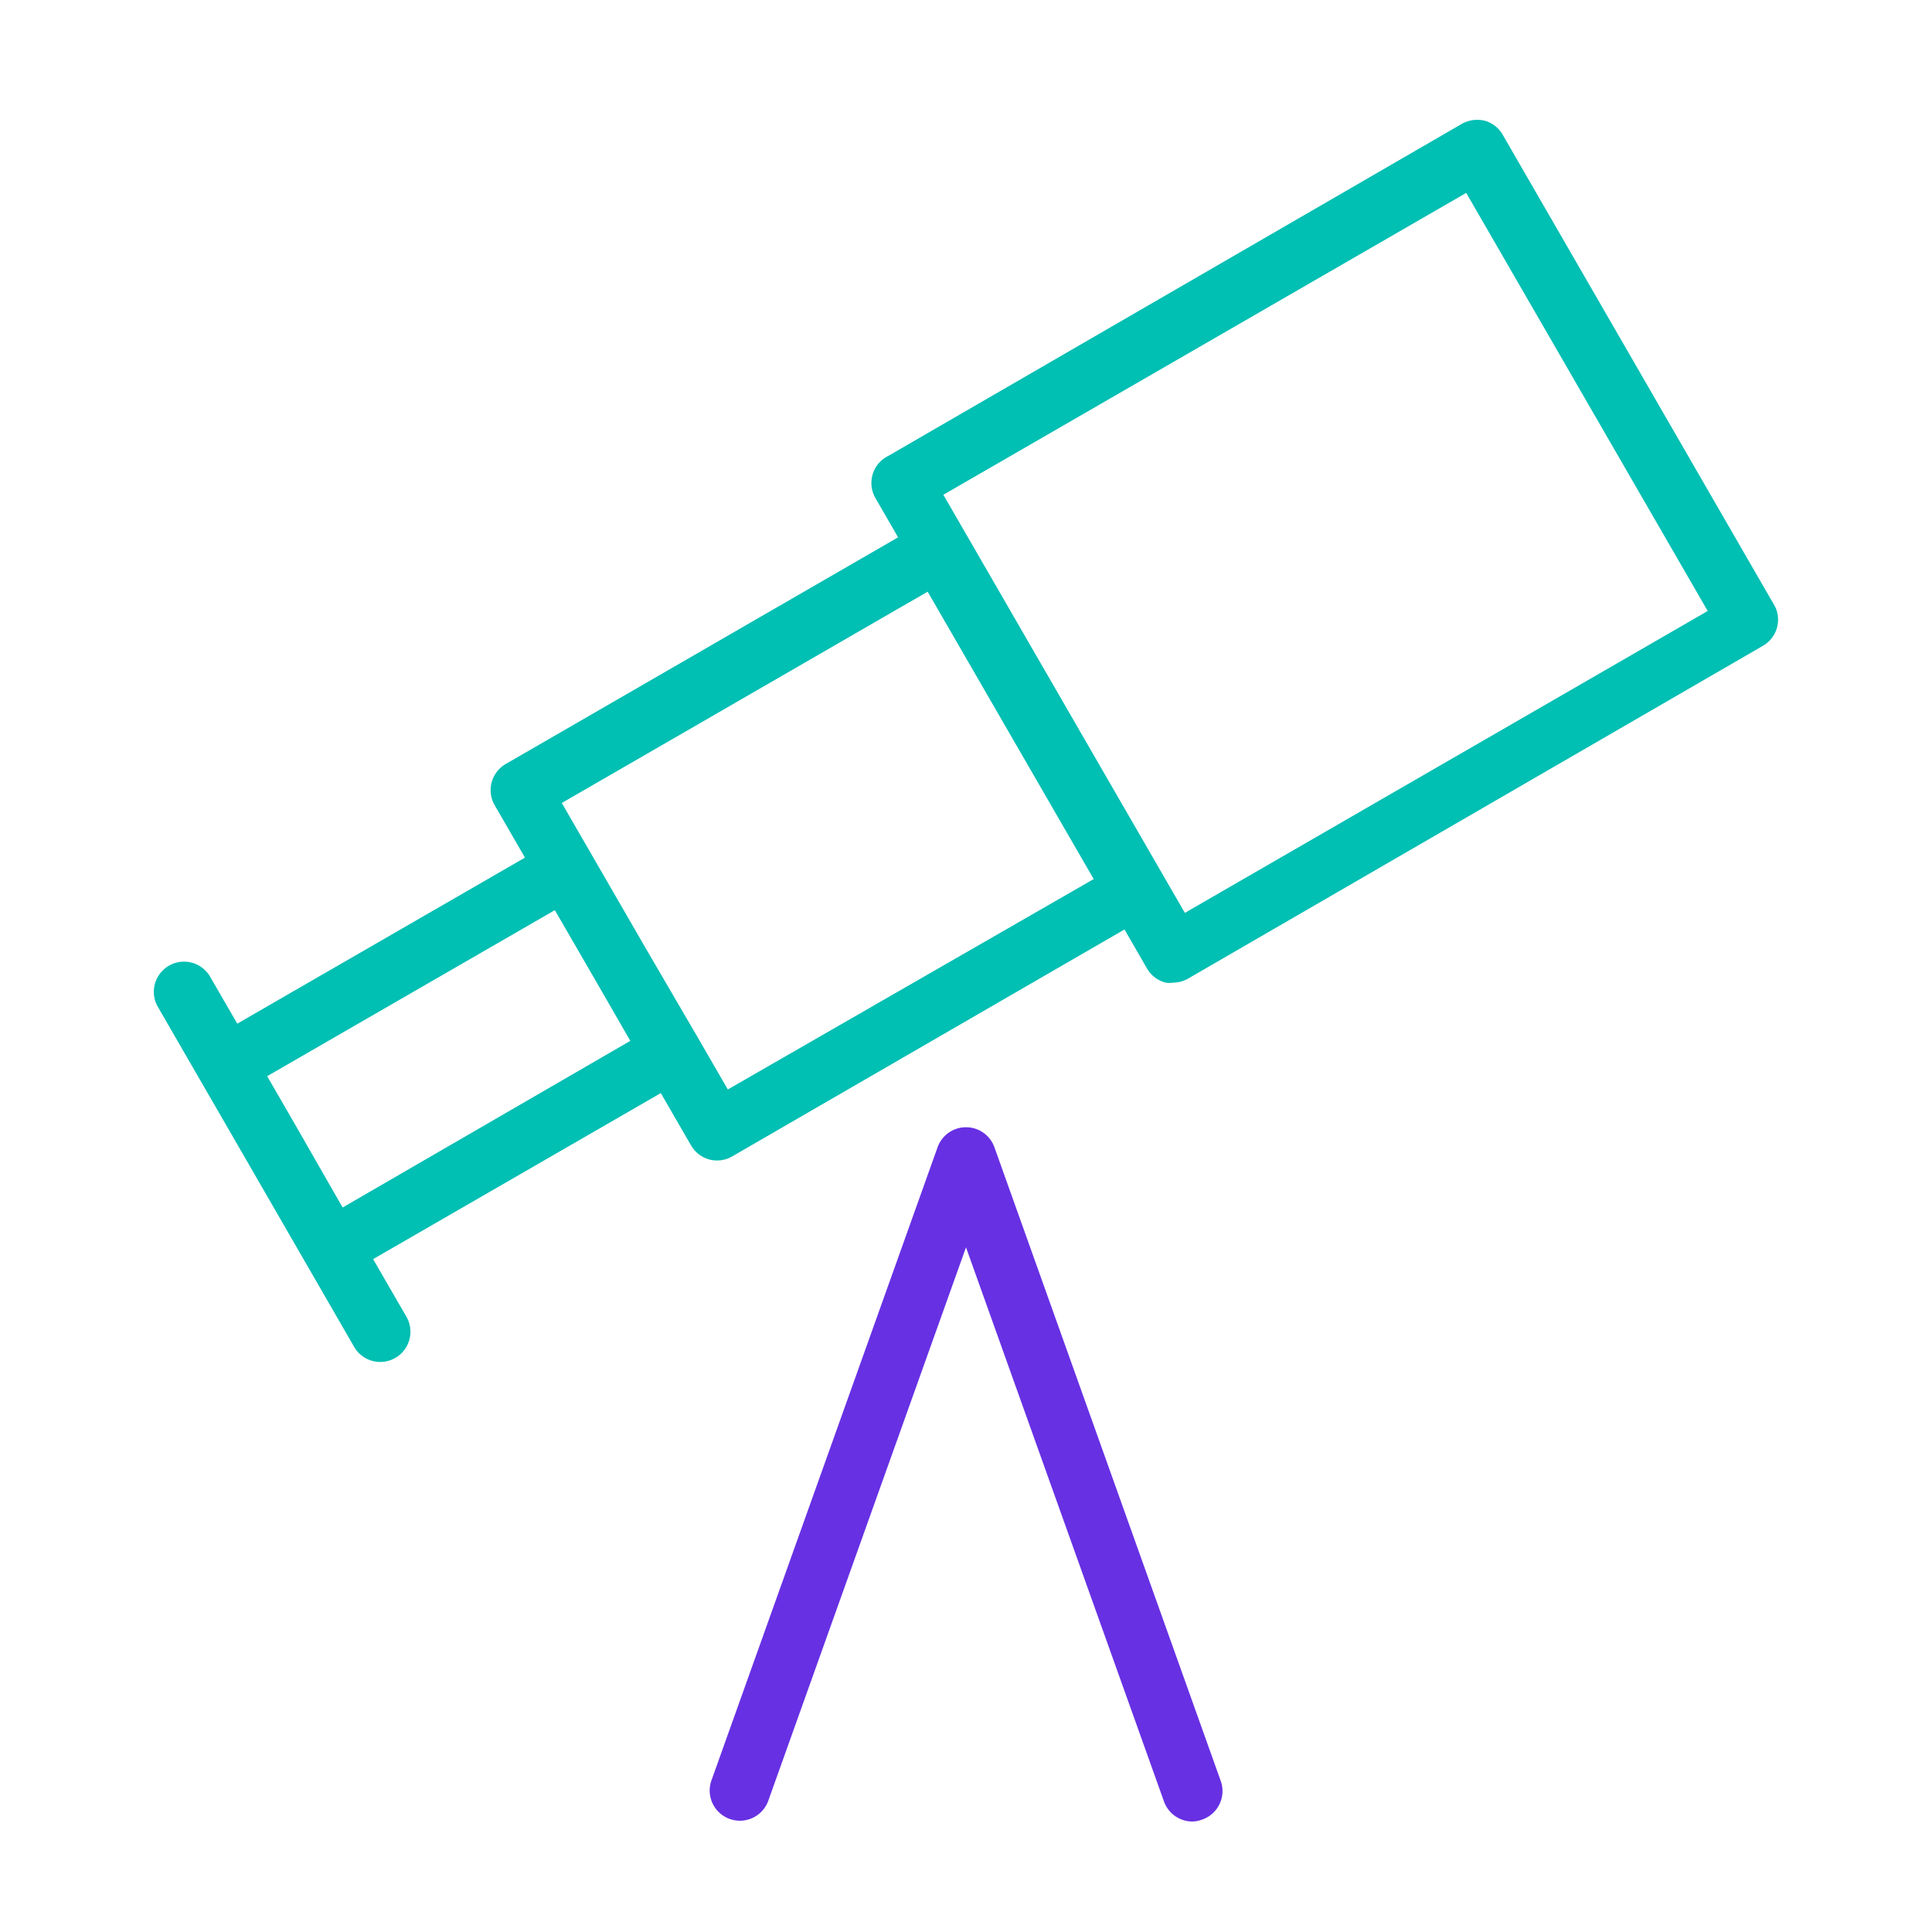 <svg xmlns="http://www.w3.org/2000/svg" viewBox="0 0 64 64"><defs><style>.a{fill:#6730e3;}.b{fill:#00bfb3;}</style></defs><path class="a" d="M39.5,60.34a1,1,0,0,1-.94-.66L32,41.32,25.44,59.68A1,1,0,0,1,23.56,59l7.5-21a1,1,0,0,1,1.88,0l7.5,21a1,1,0,0,1-.6,1.27A1,1,0,0,1,39.5,60.34Z"/><path class="b" d="M58.8,20.09,49.8,4.5A1,1,0,0,0,49.19,4a1.05,1.05,0,0,0-.76.1l-19,11A1,1,0,0,0,29,16.5l.75,1.3-13,7.51a1,1,0,0,0-.36,1.37l1,1.73-9.53,5.5-.92-1.59a1,1,0,0,0-1.73,1l1.42,2.46h0l.4.69,4.68,8.11a1,1,0,1,0,1.73-1l-1.08-1.87,9.53-5.5,1,1.73a1,1,0,0,0,.61.47,1,1,0,0,0,.75-.1l13-7.52.75,1.3a1,1,0,0,0,.61.46.78.78,0,0,0,.26,0,1,1,0,0,0,.5-.14l19-11A1,1,0,0,0,58.8,20.09ZM11.35,40,9.66,37.05l-.81-1.4,9.53-5.5,1.25,2.16,1.25,2.17Zm12.76-3.91-1-1.73h0l-1.75-3-2.75-4.76,12.12-7,5.5,9.52Zm15.14-5.85-8-13.85,17.32-10,8,13.85Z"/></svg>